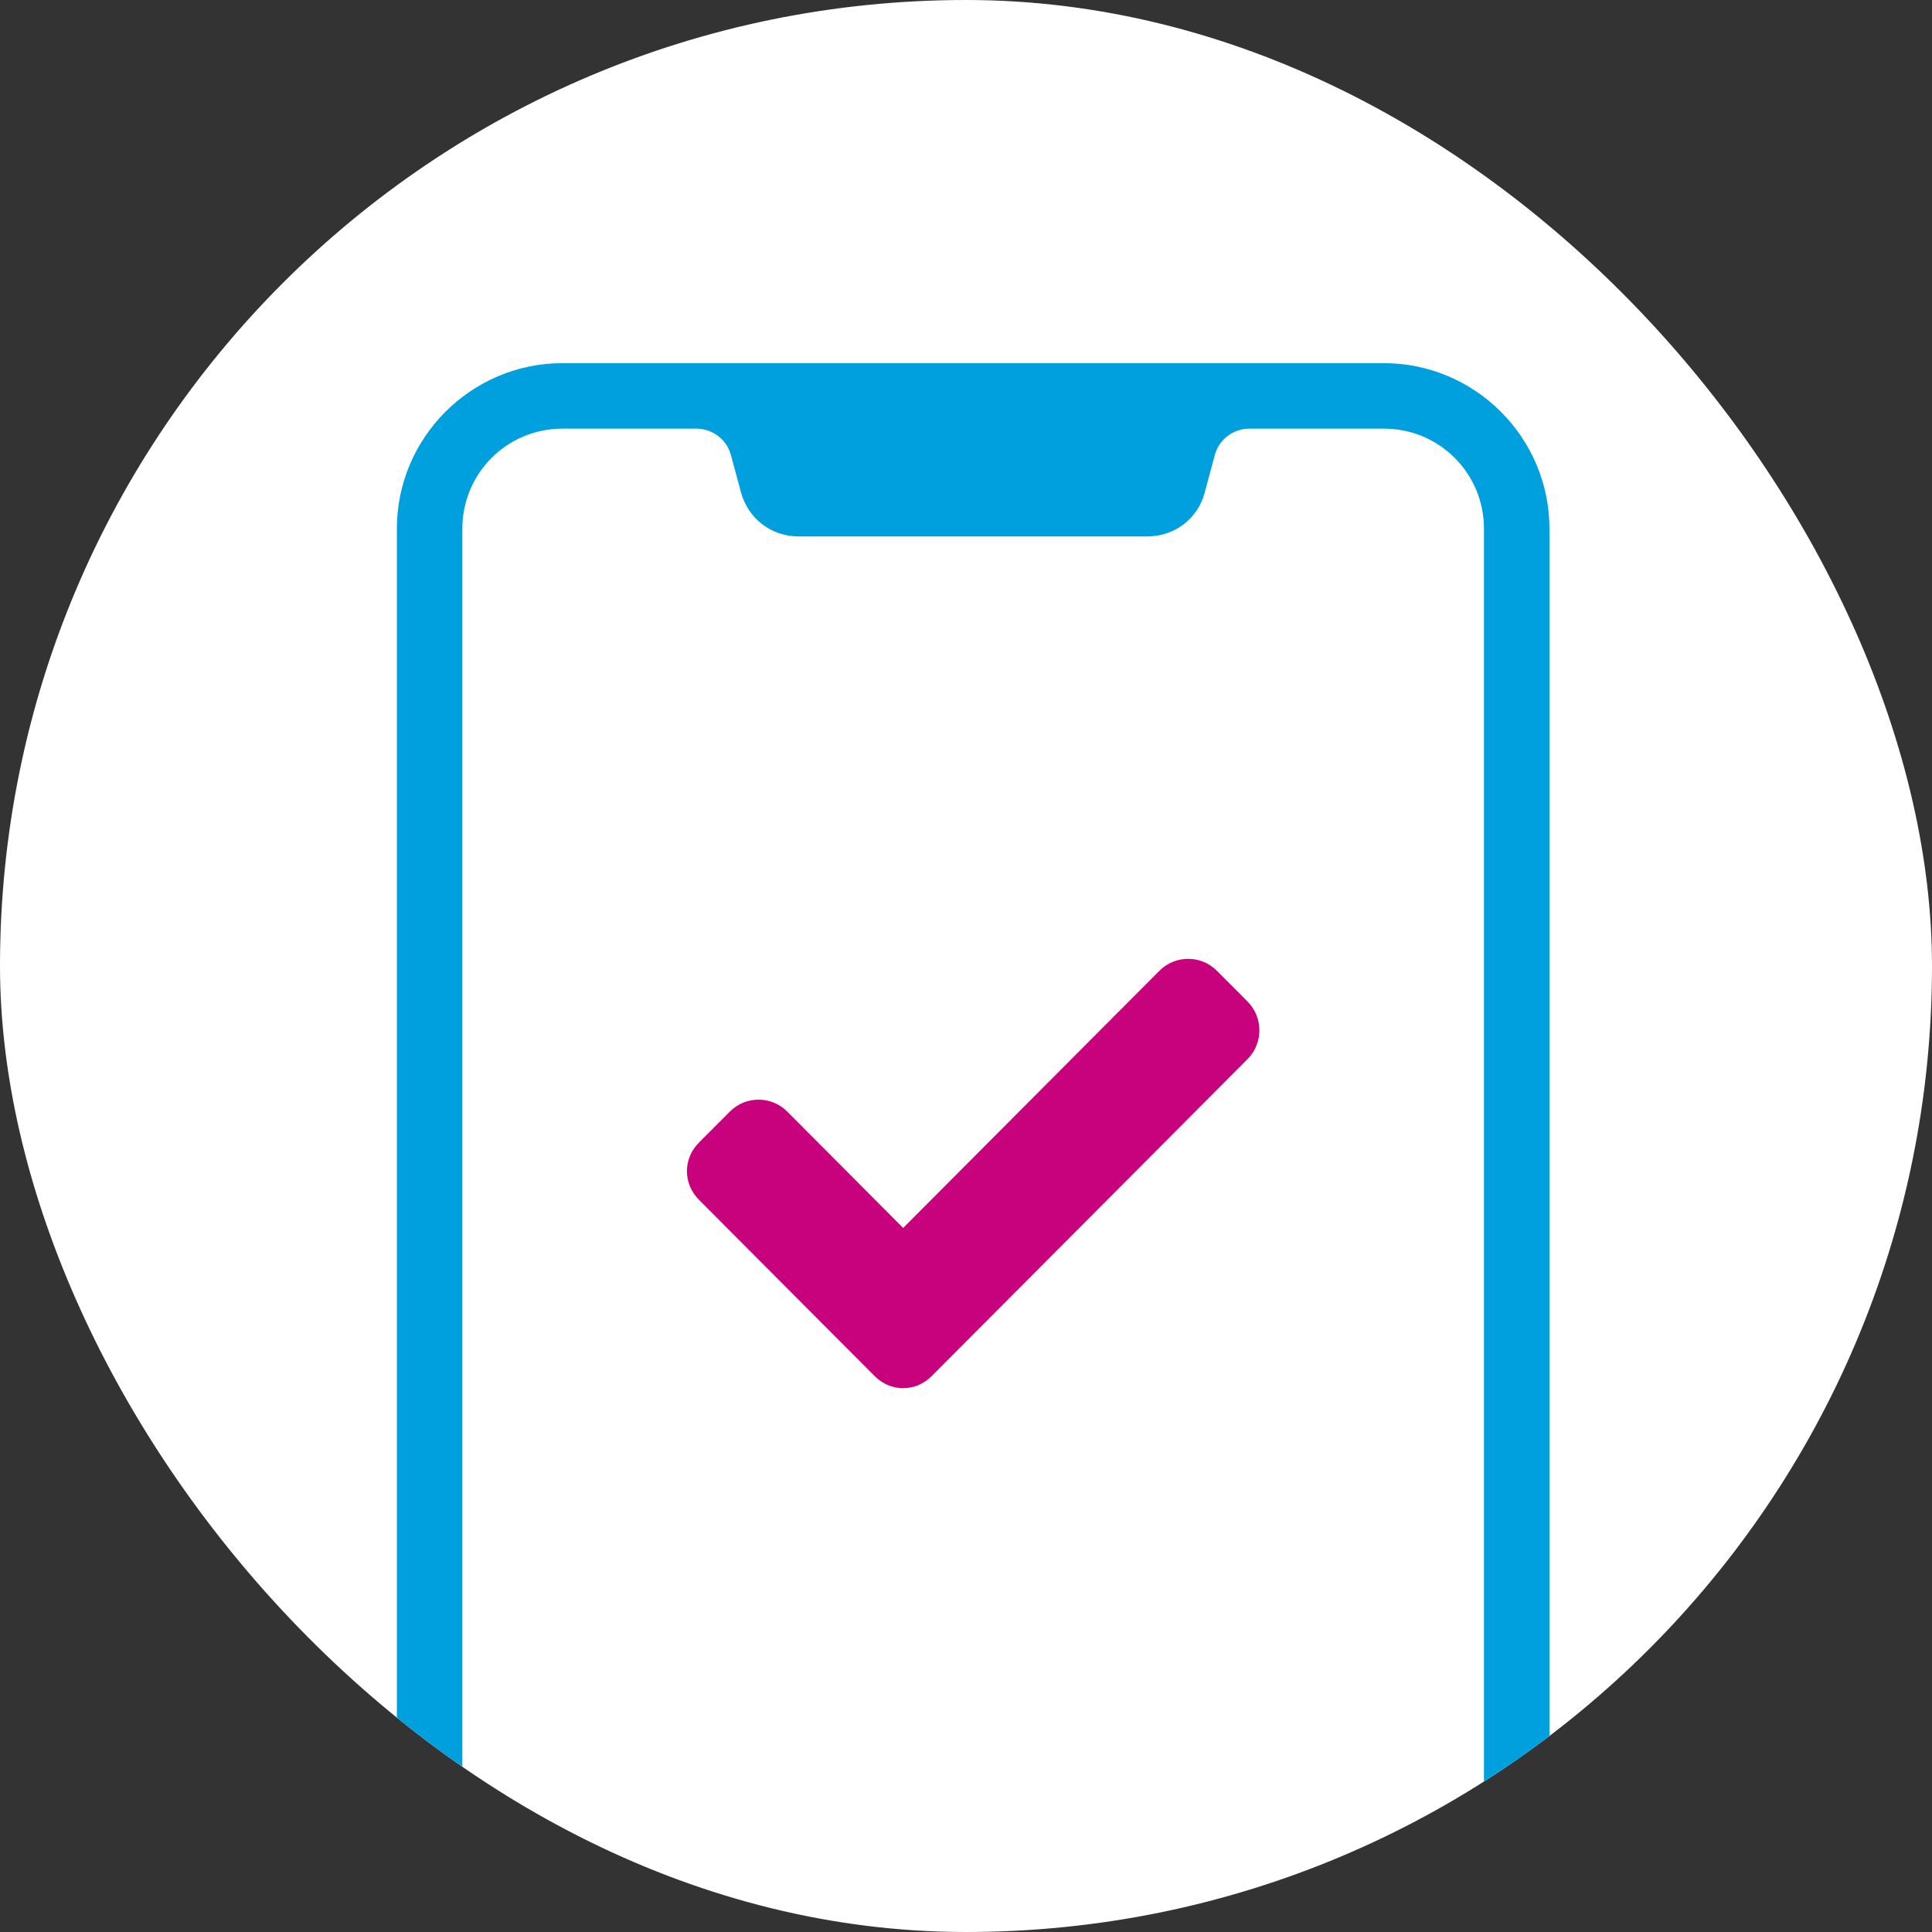 <svg xmlns="http://www.w3.org/2000/svg" fill="none" viewBox="0 0 135 135" height="135" width="135">
<rect x="0" y="0" width="135" height="135" fill="#333333" stroke="none"/>
<g clip-path="url(#clip0_673_2661)">
<rect fill="white" rx="67.5" height="135" width="135"></rect>
<path fill="#00A0DF" d="M96.704 25.376H39.296C32.931 25.376 27.731 30.576 27.731 36.941V171.018C27.731 177.382 32.931 182.582 39.296 182.582H96.704C103.069 182.582 108.269 177.382 108.269 171.018V36.941C108.269 30.576 103.069 25.376 96.704 25.376ZM103.693 171.059C103.693 174.928 100.573 178.048 96.704 178.048H39.296C35.427 178.048 32.307 174.928 32.307 171.059V36.941C32.307 33.072 35.427 29.952 39.296 29.952H48.656C49.779 29.952 50.778 30.701 51.069 31.782L51.776 34.403C52.275 36.234 53.898 37.482 55.77 37.482H80.189C82.061 37.482 83.725 36.234 84.182 34.403L84.89 31.782C85.181 30.701 86.179 29.952 87.302 29.952H96.704C100.573 29.952 103.693 33.072 103.693 36.941V171.059Z"></path>
<path fill="#C8017D" d="M85.023 67.828C83.923 66.724 82.121 66.724 81.02 67.828L63.109 85.804L55.004 77.669C53.904 76.564 52.102 76.564 51.002 77.669L48.85 79.828C48.299 80.381 48 81.083 48 81.837C48 82.59 48.301 83.292 48.85 83.845L61.108 96.147C61.659 96.7 62.358 97 63.109 97C63.859 97 64.559 96.698 65.11 96.147L87.175 74.003C88.275 72.898 88.275 71.09 87.175 69.986L85.023 67.828Z"></path>
</g>
<defs>
<clipPath id="clip0_673_2661">
<rect fill="white" rx="67.5" height="135" width="135"></rect>
</clipPath>
</defs>
</svg>
